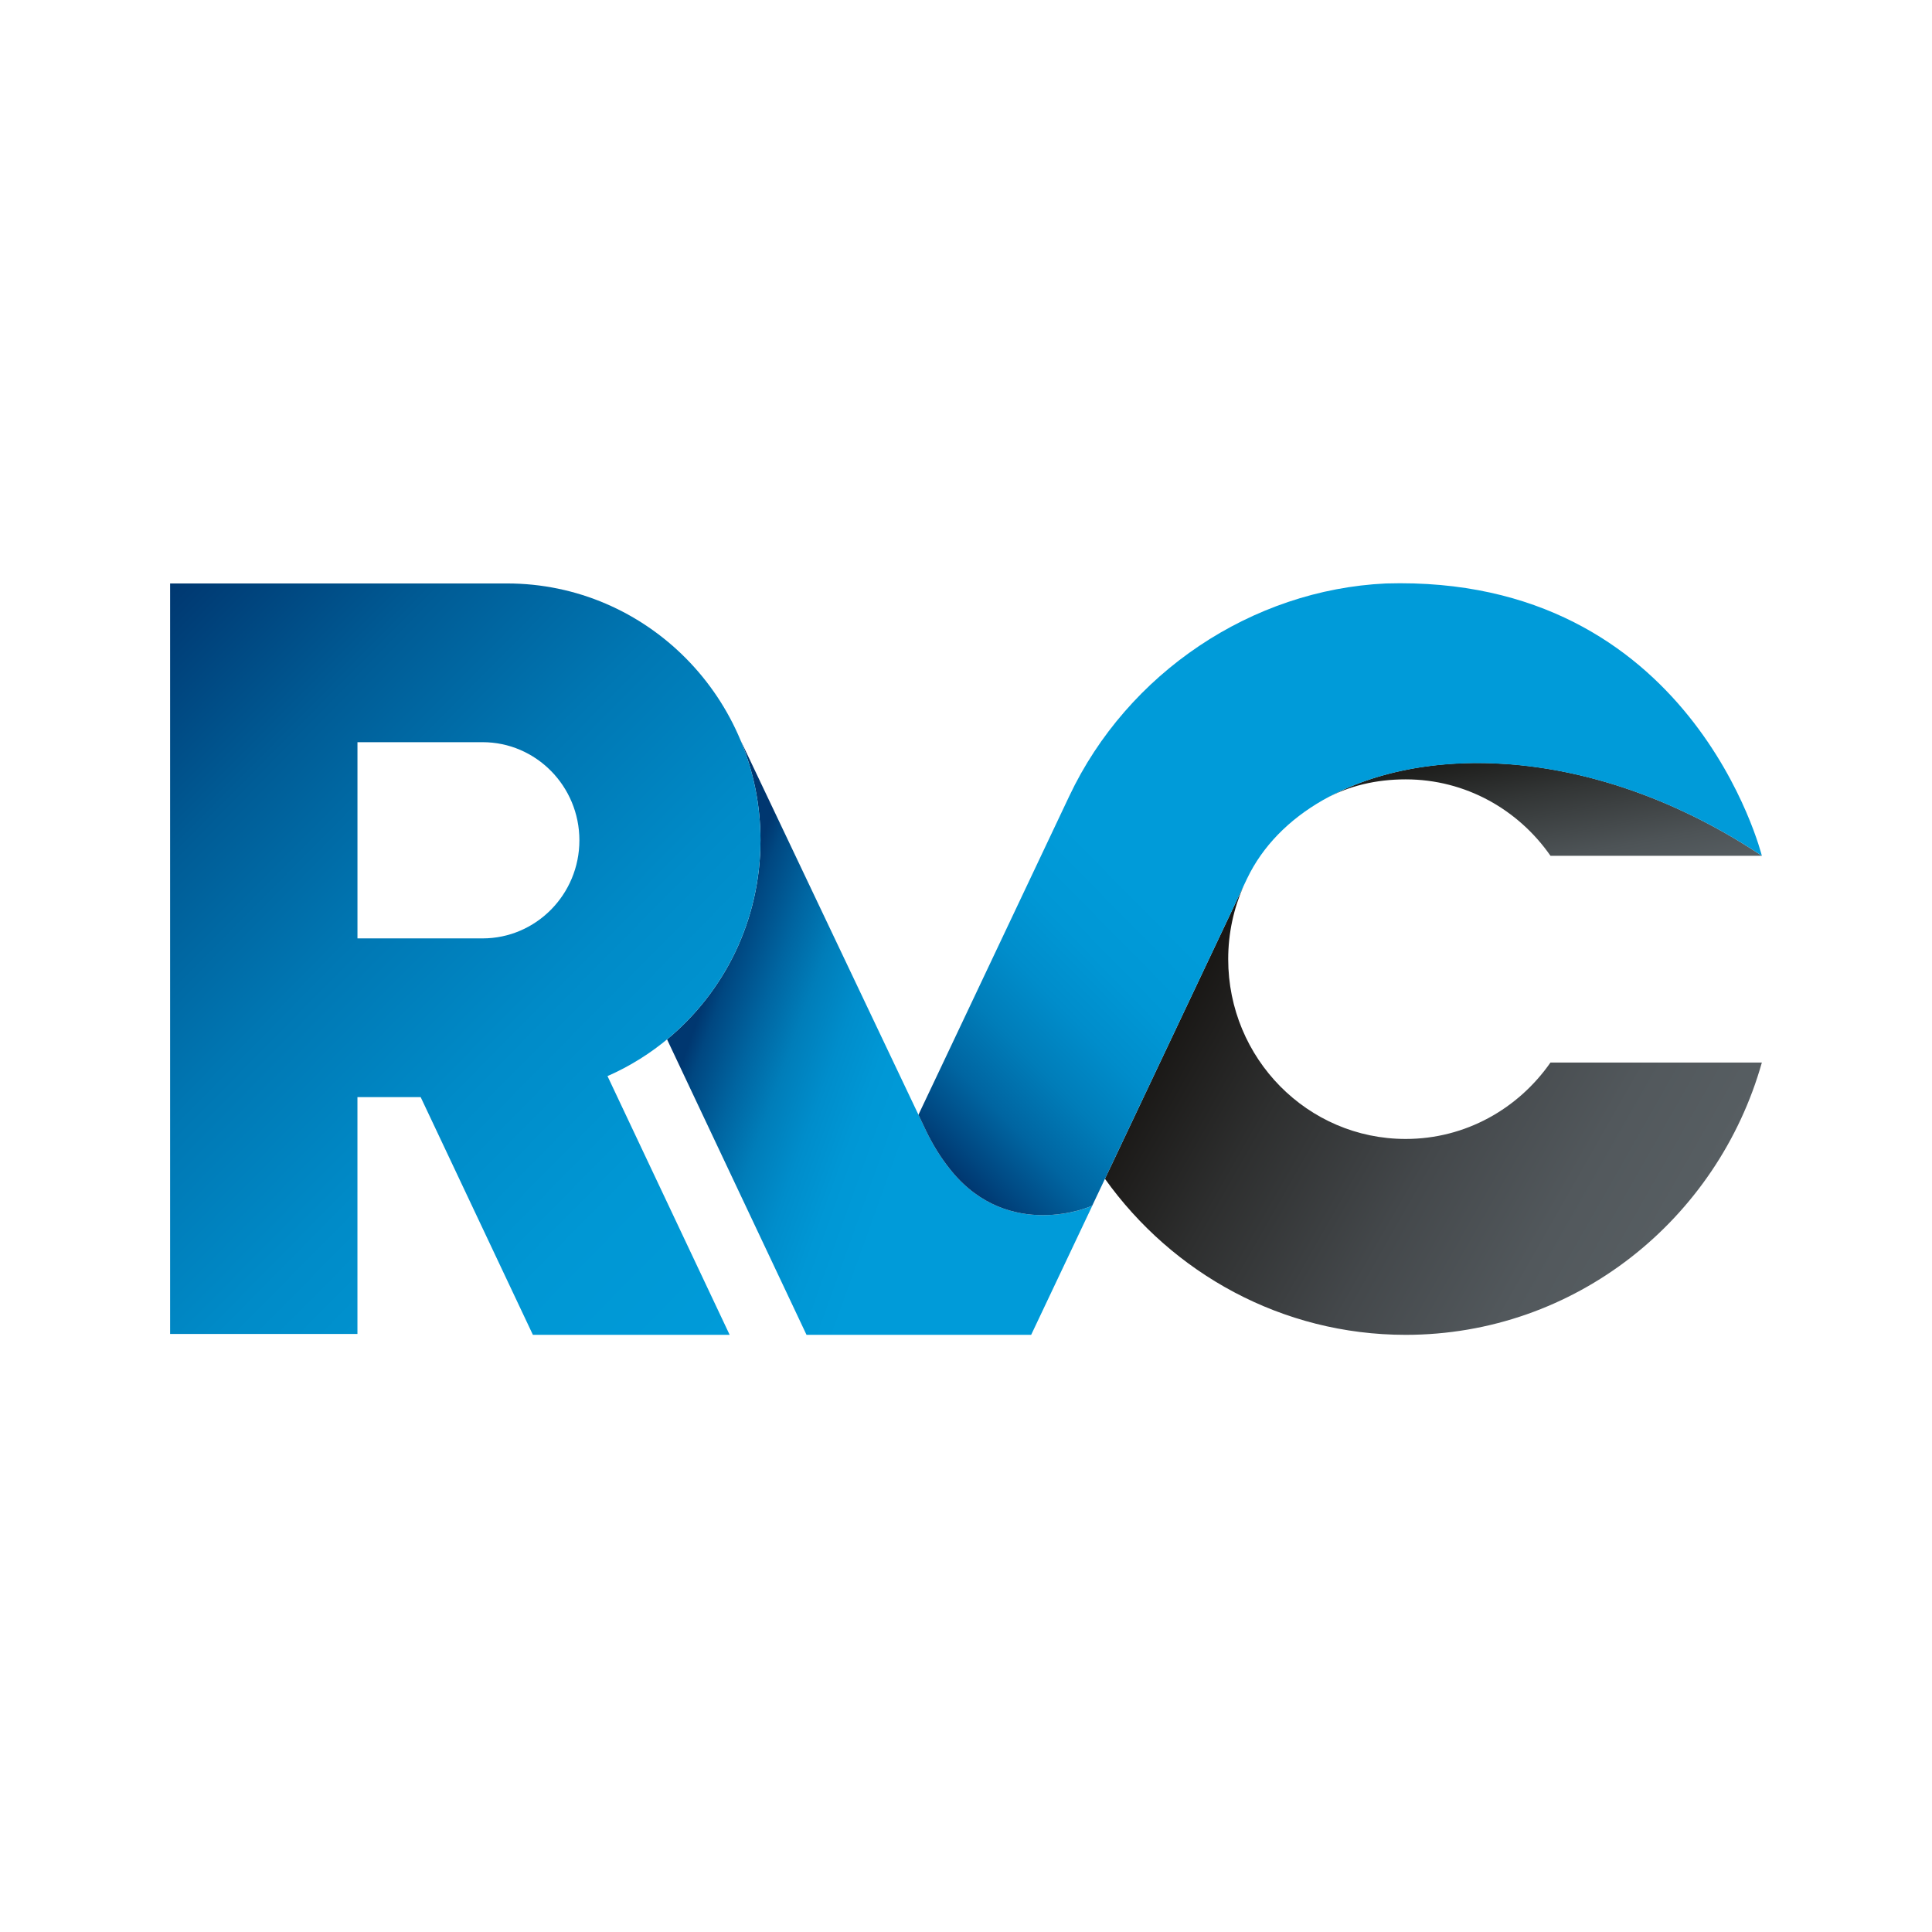 <?xml version="1.0" encoding="UTF-8"?> <svg xmlns="http://www.w3.org/2000/svg" width="159" height="159" viewBox="0 0 159 159" fill="none"><path d="M91.635 95.539L102.328 72.949C101.529 74.779 101.079 76.803 101.079 78.936C101.079 87.109 107.616 93.734 115.682 93.734C120.615 93.734 124.957 91.24 127.601 87.444H144.998C141.348 100.377 129.617 109.855 115.682 109.855C105.498 109.855 96.477 104.78 90.934 97.012L91.635 95.539Z" fill="url(#paint0_linear_260_796)"></path><path d="M127.602 70.429H144.998C131.67 61.551 117.502 60.991 109.004 65.779C110.972 64.671 113.276 64.14 115.684 64.14C120.617 64.14 124.959 66.633 127.602 70.429Z" fill="url(#paint1_linear_260_796)"></path><path d="M78.342 96.414C78.288 96.35 78.237 96.287 78.187 96.222C77.402 95.246 76.742 94.172 76.203 93.037L60.948 60.924C62.004 63.453 62.587 66.234 62.587 69.154C62.587 75.766 59.59 81.665 54.898 85.541L66.375 109.855H84.862L89.905 99.205C89.845 99.301 83.107 102.174 78.344 96.416L78.342 96.414Z" fill="url(#paint2_linear_260_796)"></path><path d="M62.587 69.154C62.587 57.479 53.247 48.017 41.727 48.017H29.412H14V109.781H29.417V90.29H34.62L43.857 109.856H60.05L49.996 88.561C57.402 85.316 62.587 77.848 62.587 69.151V69.154ZM29.419 61.08H39.714C44.11 61.08 47.683 64.701 47.683 69.156C47.683 73.611 44.11 77.228 39.714 77.228H29.419V61.078V61.08Z" fill="url(#paint3_linear_260_796)"></path><path d="M114.057 48.018C103.028 48.53 92.795 55.377 87.999 65.519L77.516 87.673L75.586 91.743L76.201 93.037C76.742 94.17 77.401 95.244 78.185 96.222C78.235 96.285 78.288 96.35 78.34 96.414C83.073 102.136 89.755 99.338 89.898 99.207L91.634 95.541L102.627 72.317C107.728 61.625 127.147 58.54 144.997 70.429C144.997 70.429 139.264 47.267 114.055 48.018H114.057Z" fill="url(#paint4_linear_260_796)"></path><defs><linearGradient id="paint0_linear_260_796" x1="97.328" y1="81.727" x2="136.567" y2="104.083" gradientUnits="userSpaceOnUse"><stop stop-color="#181614"></stop><stop offset="0.24" stop-color="#2E2F2F"></stop><stop offset="0.54" stop-color="#44484B"></stop><stop offset="0.8" stop-color="#52585C"></stop><stop offset="1" stop-color="#575E62"></stop></linearGradient><linearGradient id="paint1_linear_260_796" x1="125.858" y1="61.536" x2="127.989" y2="73.467" gradientUnits="userSpaceOnUse"><stop stop-color="#1D1D1B"></stop><stop offset="0.32" stop-color="#333636"></stop><stop offset="0.76" stop-color="#4D5356"></stop><stop offset="1" stop-color="#575E62"></stop></linearGradient><linearGradient id="paint2_linear_260_796" x1="53.504" y1="81.643" x2="91.33" y2="95.23" gradientUnits="userSpaceOnUse"><stop offset="0.11" stop-color="#003770"></stop><stop offset="0.14" stop-color="#004781"></stop><stop offset="0.23" stop-color="#0065A1"></stop><stop offset="0.31" stop-color="#007DB9"></stop><stop offset="0.4" stop-color="#008DCB"></stop><stop offset="0.49" stop-color="#0097D5"></stop><stop offset="0.6" stop-color="#009BD9"></stop></linearGradient><linearGradient id="paint3_linear_260_796" x1="7.854" y1="54.246" x2="62.1" y2="107.78" gradientUnits="userSpaceOnUse"><stop stop-color="#003770"></stop><stop offset="0.01" stop-color="#003972"></stop><stop offset="0.21" stop-color="#005C96"></stop><stop offset="0.41" stop-color="#0077B3"></stop><stop offset="0.61" stop-color="#008BC8"></stop><stop offset="0.81" stop-color="#0097D4"></stop><stop offset="1" stop-color="#009BD9"></stop></linearGradient><linearGradient id="paint4_linear_260_796" x1="82.757" y1="100.952" x2="132.358" y2="52.004" gradientUnits="userSpaceOnUse"><stop stop-color="#003770"></stop><stop offset="0.03" stop-color="#004781"></stop><stop offset="0.09" stop-color="#0065A1"></stop><stop offset="0.16" stop-color="#007DB9"></stop><stop offset="0.23" stop-color="#008DCB"></stop><stop offset="0.3" stop-color="#0097D5"></stop><stop offset="0.39" stop-color="#009BD9"></stop></linearGradient></defs></svg> 